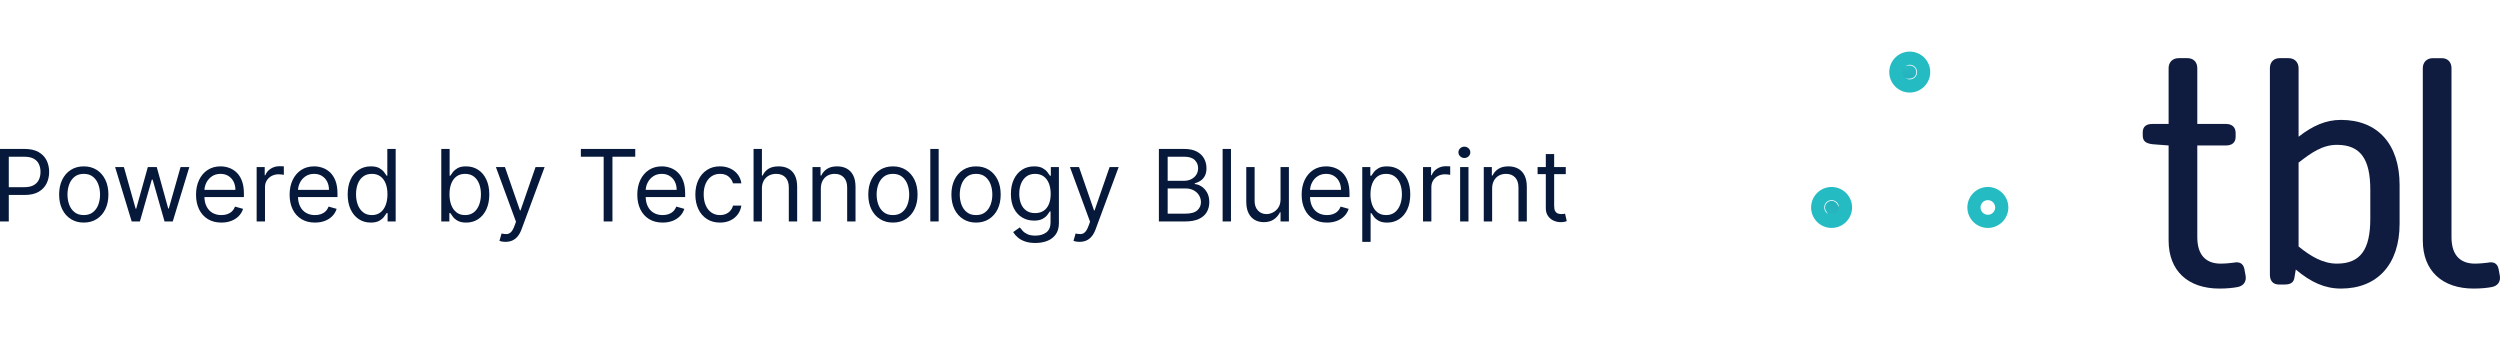 <?xml version="1.0" encoding="UTF-8"?>
<svg id="Layer_1" xmlns="http://www.w3.org/2000/svg" xmlns:xlink="http://www.w3.org/1999/xlink" viewBox="0 0 401.188 55.525">
  <defs>
    <style>
      .cls-1, .cls-2 {
        fill: none;
      }

      .cls-3 {
        mask: url(#mask);
      }

      .cls-4 {
        filter: url(#luminosity-noclip);
      }

      .cls-5 {
        fill: #25bbc3;
      }

      .cls-6 {
        fill: #0f1c40;
      }

      .cls-7 {
        filter: url(#luminosity-noclip-2);
      }

      .cls-8 {
        fill: url(#linear-gradient-3);
      }

      .cls-9 {
        fill: url(#linear-gradient-2);
      }

      .cls-10 {
        fill: url(#linear-gradient);
      }

      .cls-11 {
        isolation: isolate;
      }

      .cls-12 {
        mask: url(#mask-1);
      }

      .cls-13 {
        clip-path: url(#clippath-1);
      }

      .cls-14 {
        clip-path: url(#clippath-3);
      }

      .cls-15 {
        clip-path: url(#clippath-4);
      }

      .cls-16 {
        clip-path: url(#clippath-2);
      }

      .cls-17 {
        clip-path: url(#clippath-7);
      }

      .cls-18 {
        clip-path: url(#clippath-6);
      }

      .cls-19 {
        clip-path: url(#clippath-5);
      }

      .cls-2 {
        stroke: #231f20;
        stroke-linecap: round;
        stroke-miterlimit: 10;
        stroke-width: 2.113px;
      }

      .cls-20 {
        fill: #06193a;
      }

      .cls-21 {
        clip-path: url(#clippath);
      }
    </style>
    <clipPath id="clippath">
      <rect class="cls-1" x="277.855" width="123.333" height="55.525"/>
    </clipPath>
    <filter id="luminosity-noclip" x="269.785" y="-21.181" width="88.229" height="88.229" color-interpolation-filters="sRGB" filterUnits="userSpaceOnUse">
      <feFlood flood-color="#fff" result="bg"/>
      <feBlend in="SourceGraphic" in2="bg"/>
    </filter>
    <mask id="mask" x="269.785" y="-21.181" width="88.229" height="88.229" maskUnits="userSpaceOnUse">
      <g class="cls-4">
        <g class="cls-11">
          <path d="M296.156,33.291c0-1.233-.999-2.232-2.232-2.232-1.232,0-2.231.999-2.231,2.232,0,1.232.999,2.232,2.231,2.232,1.233,0,2.232-1,2.232-2.232"/>
          <path d="M308.699,11.566c0-1.232-.999-2.232-2.232-2.232-1.232,0-2.231,1-2.231,2.232s.999,2.232,2.231,2.232c1.233,0,2.232-1,2.232-2.232"/>
          <path d="M321.231,33.292c0-1.232-.999-2.232-2.232-2.232-1.232,0-2.231,1-2.231,2.232s.999,2.232,2.231,2.232c1.233,0,2.232-1,2.232-2.232"/>
        </g>
      </g>
    </mask>
    <clipPath id="clippath-1">
      <rect class="cls-1" x="277.854" y="-0" width="57.226" height="55.58"/>
    </clipPath>
    <clipPath id="clippath-2">
      <path class="cls-1" d="M283.932,33.045c0,12.425,10.11,22.535,22.535,22.535,10.306,0,19.286-6.966,21.834-16.938.145-.566-.197-1.141-.761-1.285-.567-.147-1.141.197-1.285.761-2.311,9.037-10.447,15.349-19.788,15.349-11.26,0-20.422-9.161-20.422-20.422,0-11.261,9.162-20.422,20.422-20.422.583,0,1.057-.474,1.057-1.057s-.474-1.056-1.057-1.056c-12.425,0-22.535,10.108-22.535,22.535"/>
    </clipPath>
    <linearGradient id="linear-gradient" x1="-192.959" y1="1506.696" x2="-191.959" y2="1506.696" gradientTransform="translate(-67599.987 -8640.989) rotate(-90) scale(45.07)" gradientUnits="userSpaceOnUse">
      <stop offset="0" stop-color="#0f1c40"/>
      <stop offset="1" stop-color="#26bbc3"/>
    </linearGradient>
    <clipPath id="clippath-3">
      <path class="cls-1" d="M312.567,0c-2.123,0-4.276.301-6.4.927-.56.166-.88.753-.715,1.313.165.559.753.879,1.311.714,9.071-2.676,18.713,1.186,23.448,9.387,4.735,8.201,3.257,18.481-3.593,24.998-1.167,1.11-2.473,2.086-3.881,2.9-9.753,5.628-22.267,2.276-27.898-7.476-.291-.505-.937-.679-1.443-.386-.505.292-.678.938-.386,1.443,4.168,7.22,11.758,11.262,19.553,11.262,3.821,0,7.69-.971,11.229-3.015,1.554-.896,2.995-1.972,4.283-3.197,4.574-4.353,6.978-10.226,7.005-16.19v-.194c-.015-3.828-1.011-7.688-3.039-11.201-4.115-7.129-11.591-11.285-19.472-11.285h-.002"/>
    </clipPath>
    <linearGradient id="linear-gradient-2" x1="-251.048" y1="1521.399" x2="-250.048" y2="1521.399" gradientTransform="translate(-10982.095 68611.328) rotate(180) scale(45.082)" xlink:href="#linear-gradient"/>
    <clipPath id="clippath-4">
      <rect class="cls-1" x="277.854" width="57.226" height="55.58"/>
    </clipPath>
    <filter id="luminosity-noclip-2" x="277.854" y="-.764" width="50.481" height="56.344" color-interpolation-filters="sRGB" filterUnits="userSpaceOnUse">
      <feFlood flood-color="#fff" result="bg"/>
      <feBlend in="SourceGraphic" in2="bg"/>
    </filter>
    <clipPath id="clippath-5">
      <rect class="cls-1" x="283.932" y="10.51" width="44.402" height="45.07"/>
    </clipPath>
    <mask id="mask-1" x="277.854" y="-.764" width="50.481" height="56.344" maskUnits="userSpaceOnUse">
      <g class="cls-7">
        <g class="cls-11">
          <g class="cls-19">
            <path class="cls-2" d="M306.467,11.566c-11.862,0-21.478,9.616-21.478,21.478,0,11.863,9.616,21.479,21.478,21.479,10.021,0,18.438-6.862,20.811-16.144"/>
          </g>
        </g>
      </g>
    </mask>
    <clipPath id="clippath-6">
      <rect class="cls-1" x="277.854" y=".022" width="45.086" height="39.138"/>
    </clipPath>
    <clipPath id="clippath-7">
      <path class="cls-1" d="M300.301.022c-7.742.05-15.264,4.086-19.407,11.263-2.026,3.508-3.021,7.36-3.039,11.182v.223c.029,5.961,2.432,11.828,7.004,16.179.204.194.466.29.728.29.279,0,.558-.109.765-.327.403-.423.386-1.092-.037-1.494-6.849-6.517-8.326-16.797-3.591-24.997,5.629-9.752,18.144-13.105,27.897-7.475,9.751,5.63,13.105,18.145,7.474,27.897-.291.505-.118,1.151.387,1.443.506.292,1.151.119,1.443-.386,6.213-10.762,2.513-24.571-8.248-30.784-3.495-2.018-7.31-2.99-11.083-3.014h-.293Z"/>
    </clipPath>
    <linearGradient id="linear-gradient-3" x1="-220.377" y1="1469.924" x2="-219.377" y2="1469.924" gradientTransform="translate(10213.655 -66253.019) scale(45.085)" gradientUnits="userSpaceOnUse">
      <stop offset="0" stop-color="#0f1c40"/>
      <stop offset="1" stop-color="#1cb6bf"/>
    </linearGradient>
  </defs>
  <g>
    <path class="cls-20" d="M0,35.538v-11.637h3.932c.913,0,1.66.164,2.242.492.581.327,1.012.77,1.292,1.326s.42,1.179.42,1.864-.139,1.309-.417,1.869-.708,1.007-1.287,1.338-1.322.497-2.227.497H1.136v-1.25h2.773c.625,0,1.126-.108,1.505-.324s.654-.508.827-.878c.172-.369.259-.786.259-1.252,0-.467-.086-.883-.259-1.25-.172-.368-.45-.656-.832-.867-.383-.21-.89-.315-1.523-.315H1.409v10.387H0Z"/>
    <path class="cls-20" d="M13.443,35.719c-.788,0-1.479-.188-2.071-.562s-1.055-.899-1.386-1.573c-.332-.675-.497-1.463-.497-2.364,0-.909.166-1.702.497-2.381.332-.678.793-1.204,1.386-1.579s1.283-.562,2.071-.562c.788,0,1.478.188,2.071.562s1.055.901,1.386,1.579c.332.679.497,1.472.497,2.381,0,.901-.166,1.689-.497,2.364-.332.674-.793,1.198-1.386,1.573s-1.283.562-2.071.562ZM13.443,34.515c.598,0,1.091-.153,1.477-.461.386-.307.672-.71.858-1.21s.278-1.041.278-1.625c0-.583-.093-1.127-.278-1.631-.186-.503-.472-.91-.858-1.222-.386-.311-.879-.466-1.477-.466-.599,0-1.091.155-1.478.466-.386.312-.672.719-.858,1.222-.186.504-.278,1.048-.278,1.631,0,.584.093,1.125.278,1.625s.472.903.858,1.21c.386.308.879.461,1.478.461Z"/>
    <path class="cls-20" d="M21.132,35.538l-2.659-8.728h1.409l1.886,6.682h.091l1.864-6.682h1.432l1.841,6.659h.091l1.886-6.659h1.409l-2.659,8.728h-1.318l-1.909-6.704h-.137l-1.909,6.704h-1.318Z"/>
    <path class="cls-20" d="M35.525,35.719c-.841,0-1.565-.187-2.173-.56s-1.076-.896-1.403-1.568c-.328-.672-.491-1.455-.491-2.35,0-.894.164-1.683.491-2.366s.786-1.218,1.375-1.603c.589-.384,1.277-.576,2.065-.576.455,0,.903.076,1.347.228.443.151.847.396,1.21.735.364.339.654.787.87,1.344s.324,1.242.324,2.057v.568h-6.727v-1.159h5.363c0-.492-.098-.932-.292-1.318-.195-.386-.472-.69-.83-.914s-.779-.336-1.264-.336c-.534,0-.995.132-1.383.396-.389.263-.687.604-.895,1.025-.208.42-.312.871-.312,1.353v.772c0,.659.114,1.217.344,1.673.229.457.548.804.958,1.04.409.237.884.355,1.426.355.353,0,.671-.051.958-.15.286-.101.533-.252.742-.455.208-.202.369-.455.483-.759l1.295.364c-.137.439-.366.824-.688,1.156-.322.331-.72.589-1.193.772s-1.006.275-1.597.275Z"/>
    <path class="cls-20" d="M41.185,35.538v-8.728h1.296v1.318h.091c.159-.432.447-.782.863-1.051.417-.27.887-.403,1.409-.403.099,0,.222.002.37.005.147.004.259.01.335.018v1.363c-.045-.011-.148-.029-.31-.054s-.331-.037-.508-.037c-.424,0-.802.088-1.134.265-.332.176-.593.418-.784.727-.191.31-.287.66-.287,1.055v5.522h-1.341Z"/>
    <path class="cls-20" d="M50.542,35.719c-.841,0-1.565-.187-2.173-.56s-1.076-.896-1.403-1.568c-.328-.672-.491-1.455-.491-2.35,0-.894.164-1.683.491-2.366s.786-1.218,1.375-1.603c.589-.384,1.277-.576,2.065-.576.455,0,.903.076,1.347.228.443.151.847.396,1.21.735.364.339.654.787.87,1.344s.324,1.242.324,2.057v.568h-6.727v-1.159h5.363c0-.492-.098-.932-.292-1.318-.195-.386-.472-.69-.83-.914s-.779-.336-1.264-.336c-.534,0-.995.132-1.383.396-.389.263-.687.604-.895,1.025-.208.42-.312.871-.312,1.353v.772c0,.659.114,1.217.344,1.673.229.457.548.804.958,1.04.409.237.884.355,1.426.355.353,0,.671-.051.958-.15.286-.101.533-.252.742-.455.208-.202.369-.455.483-.759l1.295.364c-.137.439-.366.824-.688,1.156-.322.331-.72.589-1.193.772s-1.006.275-1.597.275Z"/>
    <path class="cls-20" d="M59.497,35.719c-.728,0-1.37-.185-1.926-.554-.557-.369-.993-.893-1.307-1.568s-.471-1.477-.471-2.4c0-.917.157-1.712.471-2.387.314-.674.752-1.194,1.312-1.562.561-.367,1.208-.551,1.943-.551.568,0,1.018.094,1.35.281.331.188.585.399.761.637.176.236.313.431.412.582h.113v-4.296h1.341v11.637h-1.296v-1.341h-.159c-.099.159-.239.358-.42.6-.182.24-.441.454-.779.642-.337.188-.786.281-1.346.281ZM59.678,34.515c.538,0,.992-.142,1.364-.424.371-.282.653-.674.846-1.176.193-.502.29-1.082.29-1.741,0-.651-.095-1.223-.284-1.714-.189-.49-.47-.873-.841-1.147s-.83-.412-1.375-.412c-.568,0-1.041.146-1.417.435-.377.29-.659.683-.847,1.177s-.281,1.048-.281,1.662c0,.621.096,1.185.287,1.69.191.505.476.907.853,1.204.377.298.846.446,1.406.446Z"/>
    <path class="cls-20" d="M70.814,35.538v-11.637h1.341v4.296h.114c.098-.151.236-.346.412-.582.176-.237.43-.449.762-.637.331-.188.781-.281,1.349-.281.735,0,1.383.184,1.943.551.561.368.998.889,1.312,1.562.314.675.472,1.47.472,2.387,0,.924-.157,1.725-.472,2.4s-.75,1.199-1.307,1.568c-.557.369-1.199.554-1.926.554-.561,0-1.01-.094-1.347-.281-.337-.188-.597-.401-.778-.642-.182-.241-.322-.44-.42-.6h-.159v1.341h-1.295ZM72.132,31.174c0,.659.097,1.239.29,1.741s.475.894.847,1.176c.371.282.826.424,1.363.424.561,0,1.029-.148,1.406-.446.377-.297.661-.699.853-1.204.191-.506.287-1.069.287-1.69,0-.614-.094-1.168-.281-1.662s-.47-.887-.847-1.177c-.377-.289-.85-.435-1.418-.435-.545,0-1.003.138-1.375.412-.371.274-.651.657-.841,1.147-.189.491-.284,1.062-.284,1.714Z"/>
    <path class="cls-20" d="M81.124,38.81c-.227,0-.43-.018-.608-.054s-.301-.071-.369-.105l.341-1.182c.326.083.614.114.864.091.25-.022.472-.133.667-.332.195-.199.374-.52.537-.963l.25-.682-3.228-8.773h1.455l2.409,6.955h.091l2.409-6.955h1.455l-3.705,10c-.167.451-.373.825-.62,1.122-.246.298-.531.519-.855.662-.324.145-.688.216-1.094.216Z"/>
    <path class="cls-20" d="M93.215,25.151v-1.25h8.727v1.25h-3.659v10.387h-1.409v-10.387h-3.659Z"/>
    <path class="cls-20" d="M106.337,35.719c-.841,0-1.565-.187-2.173-.56s-1.076-.896-1.403-1.568c-.328-.672-.491-1.455-.491-2.35,0-.894.164-1.683.491-2.366s.786-1.218,1.375-1.603c.589-.384,1.277-.576,2.065-.576.455,0,.903.076,1.347.228.443.151.847.396,1.21.735.364.339.654.787.87,1.344s.324,1.242.324,2.057v.568h-6.727v-1.159h5.363c0-.492-.098-.932-.292-1.318-.195-.386-.472-.69-.83-.914s-.779-.336-1.264-.336c-.534,0-.995.132-1.383.396-.389.263-.687.604-.895,1.025-.208.42-.312.871-.312,1.353v.772c0,.659.114,1.217.344,1.673.229.457.548.804.958,1.04.409.237.884.355,1.426.355.353,0,.671-.051.958-.15.286-.101.533-.252.742-.455.208-.202.369-.455.483-.759l1.295.364c-.137.439-.366.824-.688,1.156-.322.331-.72.589-1.193.772s-1.006.275-1.597.275Z"/>
    <path class="cls-20" d="M115.542,35.719c-.818,0-1.523-.193-2.114-.579-.591-.387-1.045-.919-1.364-1.597s-.477-1.453-.477-2.324c0-.886.164-1.669.491-2.35.328-.68.786-1.212,1.375-1.597.589-.384,1.277-.576,2.065-.576.614,0,1.167.113,1.659.341.492.228.896.546,1.21.954.314.409.51.887.585,1.433h-1.341c-.103-.398-.329-.751-.679-1.06-.35-.31-.821-.464-1.412-.464-.523,0-.98.136-1.373.406-.392.271-.697.652-.915,1.143s-.327,1.065-.327,1.725c0,.674.107,1.261.321,1.761s.517.889.909,1.165.853.415,1.384.415c.348,0,.665-.061.949-.182.284-.122.524-.296.722-.523.197-.227.337-.5.42-.818h1.341c-.076.516-.262.979-.56,1.39s-.689.736-1.176.978c-.487.24-1.052.36-1.696.36Z"/>
    <path class="cls-20" d="M122.269,30.288v5.25h-1.341v-11.637h1.341v4.273h.113c.205-.451.512-.81.923-1.077.411-.267.959-.4,1.645-.4.595,0,1.116.118,1.562.355.447.236.794.598,1.042,1.085.248.486.372,1.104.372,1.854v5.546h-1.341v-5.454c0-.693-.179-1.23-.537-1.611s-.854-.571-1.486-.571c-.439,0-.833.093-1.179.278-.347.187-.619.457-.818.812-.199.356-.298.788-.298,1.296Z"/>
    <path class="cls-20" d="M131.723,30.288v5.25h-1.341v-8.728h1.296v1.364h.113c.205-.443.515-.801.932-1.071.417-.271.955-.406,1.613-.406.591,0,1.108.12,1.551.36.443.241.788.604,1.034,1.091.246.487.369,1.102.369,1.844v5.546h-1.341v-5.454c0-.686-.178-1.221-.534-1.605s-.845-.577-1.466-.577c-.428,0-.81.093-1.145.278-.335.187-.599.457-.792.812-.193.356-.29.788-.29,1.296Z"/>
    <path class="cls-20" d="M143.291,35.719c-.788,0-1.479-.188-2.071-.562s-1.055-.899-1.386-1.573c-.332-.675-.497-1.463-.497-2.364,0-.909.166-1.702.497-2.381.332-.678.793-1.204,1.386-1.579s1.283-.562,2.071-.562c.788,0,1.478.188,2.071.562s1.055.901,1.386,1.579c.332.679.497,1.472.497,2.381,0,.901-.166,1.689-.497,2.364-.332.674-.793,1.198-1.386,1.573s-1.283.562-2.071.562ZM143.291,34.515c.598,0,1.091-.153,1.477-.461.386-.307.672-.71.858-1.21s.278-1.041.278-1.625c0-.583-.093-1.127-.278-1.631-.186-.503-.472-.91-.858-1.222-.386-.311-.879-.466-1.477-.466-.599,0-1.091.155-1.478.466-.386.312-.672.719-.858,1.222-.186.504-.278,1.048-.278,1.631,0,.584.093,1.125.278,1.625s.472.903.858,1.21c.386.308.879.461,1.478.461Z"/>
    <path class="cls-20" d="M150.632,23.901v11.637h-1.341v-11.637h1.341Z"/>
    <path class="cls-20" d="M156.632,35.719c-.788,0-1.479-.188-2.071-.562s-1.055-.899-1.387-1.573c-.331-.675-.497-1.463-.497-2.364,0-.909.166-1.702.497-2.381.332-.678.794-1.204,1.387-1.579s1.283-.562,2.071-.562c.787,0,1.478.188,2.07.562s1.055.901,1.387,1.579c.331.679.497,1.472.497,2.381,0,.901-.166,1.689-.497,2.364-.332.674-.794,1.198-1.387,1.573s-1.283.562-2.07.562ZM156.632,34.515c.598,0,1.091-.153,1.477-.461.387-.307.673-.71.858-1.21s.278-1.041.278-1.625c0-.583-.093-1.127-.278-1.631-.186-.503-.472-.91-.858-1.222-.386-.311-.879-.466-1.477-.466-.599,0-1.092.155-1.478.466-.387.312-.673.719-.858,1.222-.186.504-.278,1.048-.278,1.631,0,.584.093,1.125.278,1.625s.472.903.858,1.21c.386.308.879.461,1.478.461Z"/>
    <path class="cls-20" d="M166.155,38.992c-.648,0-1.205-.082-1.671-.247-.466-.164-.854-.38-1.162-.647-.309-.267-.554-.552-.735-.855l1.068-.75c.121.159.274.342.46.549.186.206.44.387.765.54.323.153.749.229,1.275.229.704,0,1.286-.17,1.744-.511s.688-.875.688-1.603v-1.772h-.113c-.099.159-.238.354-.418.588-.18.232-.438.439-.772.619-.336.18-.787.27-1.355.27-.704,0-1.336-.166-1.895-.5-.56-.333-1-.817-1.324-1.454s-.485-1.409-.485-2.318c0-.894.156-1.673.471-2.338s.752-1.18,1.312-1.546c.561-.365,1.209-.548,1.943-.548.568,0,1.021.094,1.355.281s.593.399.772.637c.18.236.319.431.418.582h.136v-1.387h1.296v8.978c0,.75-.17,1.36-.509,1.832s-.793.818-1.363,1.04-1.204.332-1.9.332ZM166.109,34.197c.538,0,.992-.123,1.364-.369.371-.246.653-.601.846-1.062.193-.462.29-1.016.29-1.659,0-.629-.095-1.184-.284-1.665-.189-.48-.47-.857-.841-1.131-.371-.272-.829-.409-1.375-.409-.568,0-1.041.145-1.417.433-.377.287-.659.674-.847,1.158-.188.485-.281,1.023-.281,1.614,0,.605.096,1.141.286,1.604.191.465.476.828.853,1.092.377.263.846.395,1.406.395Z"/>
    <path class="cls-20" d="M173.246,38.81c-.228,0-.43-.018-.608-.054-.178-.036-.301-.071-.369-.105l.341-1.182c.326.083.614.114.864.091.25-.022.472-.133.667-.332s.374-.52.537-.963l.25-.682-3.228-8.773h1.455l2.409,6.955h.091l2.409-6.955h1.454l-3.704,10c-.167.451-.373.825-.62,1.122-.246.298-.531.519-.854.662-.324.145-.688.216-1.094.216Z"/>
    <path class="cls-20" d="M185.973,35.538v-11.637h4.067c.811,0,1.479.14,2.006.418s.919.651,1.177,1.119c.257.468.386.986.386,1.554,0,.5-.088.913-.264,1.239-.177.325-.407.583-.693.772s-.596.33-.929.421v.113c.355.022.714.147,1.073.375.36.228.661.553.903.978.243.424.364.943.364,1.557,0,.583-.133,1.107-.398,1.574-.265.466-.684.835-1.255,1.107-.572.272-1.316.409-2.233.409h-4.204ZM187.382,29.015h2.613c.424,0,.808-.084,1.15-.25.343-.167.615-.401.818-.705.202-.303.304-.659.304-1.068,0-.511-.178-.945-.534-1.304-.355-.357-.92-.537-1.693-.537h-2.658v3.864ZM187.382,34.288h2.795c.921,0,1.575-.179,1.963-.537.389-.357.583-.792.583-1.304,0-.394-.101-.759-.302-1.094-.2-.335-.486-.604-.857-.807-.371-.203-.811-.305-1.318-.305h-2.863v4.046Z"/>
    <path class="cls-20" d="M197.541,23.901v11.637h-1.341v-11.637h1.341Z"/>
    <path class="cls-20" d="M205.495,31.969v-5.159h1.342v8.728h-1.342v-1.478h-.091c-.204.443-.522.819-.954,1.128s-.978.463-1.637.463c-.545,0-1.03-.12-1.454-.36-.425-.24-.758-.604-1-1.091-.242-.487-.364-1.102-.364-1.844v-5.546h1.342v5.455c0,.636.179,1.144.536,1.522.358.379.815.568,1.372.568.334,0,.674-.085,1.021-.256s.638-.432.875-.784c.236-.353.354-.801.354-1.347Z"/>
    <path class="cls-20" d="M212.95,35.719c-.841,0-1.565-.187-2.174-.56-.607-.373-1.075-.896-1.403-1.568-.327-.672-.491-1.455-.491-2.35,0-.894.164-1.683.491-2.366.328-.684.786-1.218,1.375-1.603.589-.384,1.277-.576,2.065-.576.455,0,.903.076,1.347.228s.847.396,1.21.735c.364.339.654.787.87,1.344s.323,1.242.323,2.057v.568h-6.727v-1.159h5.363c0-.492-.098-.932-.293-1.318-.195-.386-.472-.69-.829-.914-.358-.224-.779-.336-1.265-.336-.534,0-.995.132-1.383.396-.389.263-.688.604-.896,1.025-.208.42-.312.871-.312,1.353v.772c0,.659.114,1.217.344,1.673.229.457.549.804.958,1.04.408.237.884.355,1.426.355.353,0,.671-.051.957-.15.286-.101.533-.252.742-.455.208-.202.369-.455.482-.759l1.296.364c-.137.439-.366.824-.688,1.156-.322.331-.72.589-1.193.772s-1.006.275-1.597.275Z"/>
    <path class="cls-20" d="M218.609,38.81v-12h1.296v1.387h.158c.099-.151.236-.346.412-.582.177-.237.43-.449.762-.637.331-.188.781-.281,1.35-.281.734,0,1.382.184,1.943.551.561.368.998.889,1.312,1.562.313.675.471,1.47.471,2.387,0,.924-.157,1.725-.471,2.4-.314.676-.75,1.199-1.308,1.568-.557.369-1.198.554-1.926.554-.561,0-1.01-.094-1.347-.281s-.597-.401-.778-.642c-.182-.241-.322-.44-.421-.6h-.113v4.613h-1.341ZM219.927,31.174c0,.659.097,1.239.29,1.741.192.502.475.894.846,1.176.372.282.826.424,1.364.424.561,0,1.029-.148,1.406-.446.377-.297.661-.699.853-1.204.19-.506.286-1.069.286-1.69,0-.614-.094-1.168-.281-1.662s-.47-.887-.847-1.177c-.377-.289-.849-.435-1.417-.435-.546,0-1.004.138-1.375.412s-.651.657-.841,1.147c-.189.491-.284,1.062-.284,1.714Z"/>
    <path class="cls-20" d="M228.359,35.538v-8.728h1.296v1.318h.091c.159-.432.446-.782.863-1.051.417-.27.887-.403,1.409-.403.099,0,.222.002.369.005.147.004.26.01.335.018v1.363c-.045-.011-.148-.029-.31-.054s-.33-.037-.508-.037c-.425,0-.803.088-1.134.265-.332.176-.593.418-.784.727-.191.31-.287.66-.287,1.055v5.522h-1.341Z"/>
    <path class="cls-20" d="M234.995,25.356c-.261,0-.485-.089-.673-.268-.188-.178-.281-.392-.281-.642s.094-.464.281-.643c.188-.178.412-.267.673-.267.262,0,.486.089.674.267.188.179.281.393.281.643s-.094.464-.281.642c-.188.179-.412.268-.674.268ZM234.313,35.538v-8.728h1.341v8.728h-1.341Z"/>
    <path class="cls-20" d="M239.45,30.288v5.25h-1.342v-8.728h1.296v1.364h.113c.205-.443.516-.801.933-1.071.416-.271.954-.406,1.613-.406.591,0,1.107.12,1.551.36.443.241.788.604,1.034,1.091.246.487.369,1.102.369,1.844v5.546h-1.341v-5.454c0-.686-.178-1.221-.534-1.605-.355-.385-.845-.577-1.466-.577-.428,0-.81.093-1.145.278-.335.187-.6.457-.793.812-.193.356-.289.788-.289,1.296Z"/>
    <path class="cls-20" d="M251.268,26.81v1.137h-4.523v-1.137h4.523ZM248.063,24.719h1.341v8.318c0,.379.056.662.168.85.111.188.256.312.432.375s.362.094.56.094c.147,0,.269-.009.363-.025.095-.018.171-.031.228-.043l.272,1.204c-.091.034-.218.069-.38.105-.163.036-.37.054-.62.054-.378,0-.749-.081-1.11-.244s-.661-.411-.897-.744c-.237-.333-.355-.754-.355-1.262v-8.682Z"/>
  </g>
  <g class="cls-21">
    <path class="cls-6" d="M348.008,23.343l-2.602-.2c-1.101-.15-1.551-.5-1.551-1.451v-.45c0-.951.6-1.351,1.551-1.351h2.602v-8.956c0-.951.651-1.601,1.6-1.601h1.451c.951,0,1.552.65,1.552,1.601v8.956h4.602c.952,0,1.552.501,1.552,1.451v.6c0,.951-.6,1.401-1.552,1.401h-4.602v14.71c0,3.102,1.6,4.253,3.752,4.253.85,0,1.552-.1,2.051-.15.952-.201,1.552.099,1.752,1l.2,1.101c.15.9-.301,1.601-1.25,1.801-.752.15-1.802.251-2.953.251-5.053,0-8.155-2.853-8.155-7.706v-15.26Z"/>
    <path class="cls-6" d="M364.263,10.935c0-.951.601-1.601,1.552-1.601h1.45c.95,0,1.601.65,1.601,1.601v11.007c2.251-1.751,4.353-2.702,6.805-2.702,5.854,0,9.405,3.852,9.405,10.457v6.204c0,6.504-3.551,10.407-9.405,10.407-2.602,0-4.804-1.001-7.255-3.052l-.201,1.201c-.099.901-.649,1.201-1.6,1.201h-.901c-.951,0-1.451-.601-1.451-1.552V10.935ZM375.02,42.305c3.803,0,5.354-2.301,5.354-7.204v-4.654c0-4.903-1.551-7.204-5.354-7.204-2.301,0-4.103,1.25-6.154,2.852v13.459c1.852,1.501,3.853,2.751,6.154,2.751"/>
    <path class="cls-6" d="M388.801,10.935c0-.951.651-1.6,1.602-1.6h1.451c.951,0,1.55.649,1.55,1.6v27.118c0,3.102,1.601,4.252,3.754,4.252.85,0,1.55-.099,2.051-.149.95-.201,1.55.099,1.75,1l.201,1.102c.149.899-.3,1.6-1.251,1.8-.75.15-1.802.251-2.953.251-5.052,0-8.155-2.853-8.155-7.706V10.935Z"/>
    <g class="cls-3">
      <g class="cls-13">
        <g class="cls-16">
          <rect class="cls-10" x="283.932" y="10.51" width="44.514" height="45.07"/>
        </g>
        <g class="cls-14">
          <rect class="cls-9" x="282.705" y="-8.26" width="62.387" height="62.387" transform="translate(75.722 228.677) rotate(-45)"/>
        </g>
        <g class="cls-15">
          <g class="cls-12">
            <g class="cls-18">
              <g class="cls-17">
                <rect class="cls-8" x="277.855" y="-.764" width="48.283" height="39.923"/>
              </g>
            </g>
          </g>
        </g>
      </g>
    </g>
    <path class="cls-5" d="M293.924,36.579c-1.813,0-3.288-1.475-3.288-3.288s1.475-3.288,3.288-3.288,3.288,1.475,3.288,3.288-1.475,3.288-3.288,3.288M293.924,32.116c-.648,0-1.175.527-1.175,1.175,0,.649.527,1.176,1.175,1.176s1.175-.527,1.175-1.176c0-.648-.527-1.175-1.175-1.175"/>
    <path class="cls-5" d="M306.467,14.854c-1.813,0-3.288-1.475-3.288-3.288s1.475-3.288,3.288-3.288,3.288,1.475,3.288,3.288-1.475,3.288-3.288,3.288M306.467,10.391c-.648,0-1.175.527-1.175,1.175,0,.648.527,1.176,1.175,1.176s1.175-.528,1.175-1.176c0-.648-.527-1.175-1.175-1.175"/>
    <path class="cls-5" d="M319,36.579c-1.813,0-3.288-1.475-3.288-3.288s1.475-3.288,3.288-3.288,3.288,1.475,3.288,3.288-1.475,3.288-3.288,3.288M319,32.116c-.648,0-1.175.527-1.175,1.175,0,.649.527,1.176,1.175,1.176s1.175-.527,1.175-1.176c0-.648-.527-1.175-1.175-1.175"/>
  </g>
</svg>
